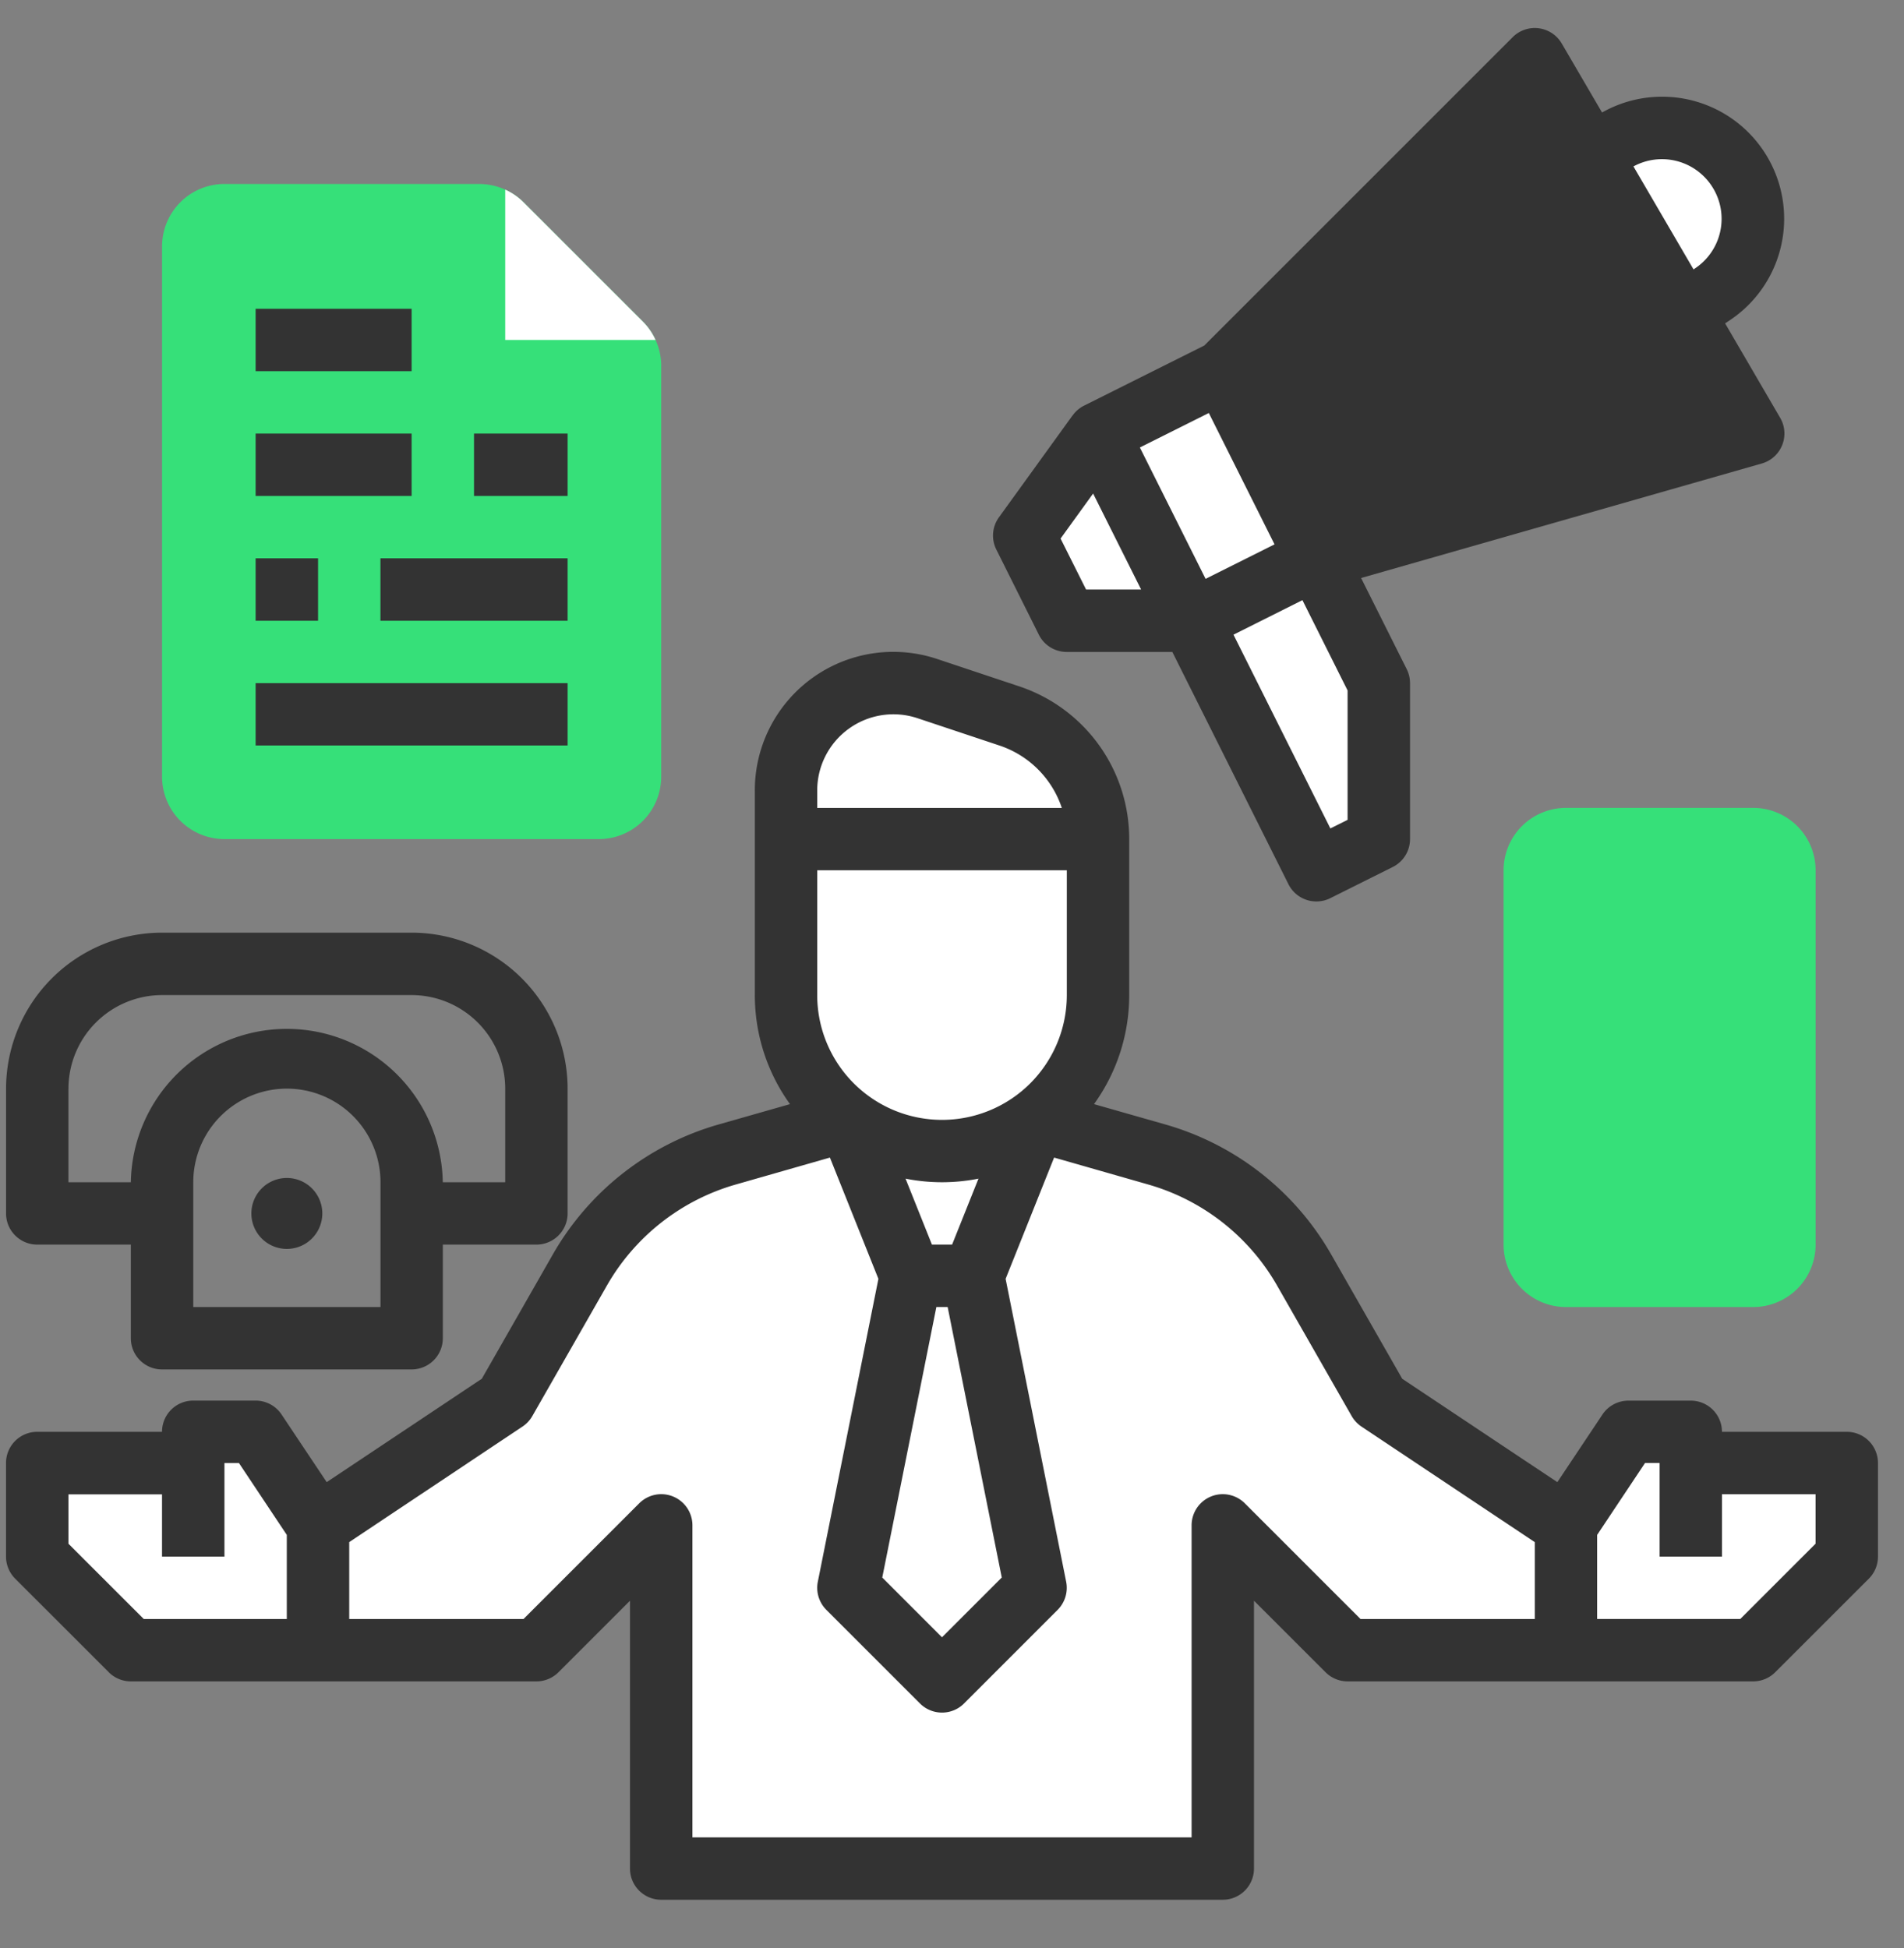 <svg width="43" height="44" fill="none" xmlns="http://www.w3.org/2000/svg"><rect width="100%" height="100%" fill="#808080" stroke="none"/><g clip-path="url(#clip0_13_40)"><path d="M21.274 24.69l-4.839 1.382a5.637 5.637 0 00-3.345 2.623l-1.68 2.94-4.228 2.818v2.818h4.933l2.818-2.818v7.75h12.683v-7.75l2.818 2.818h4.932v-2.818l-4.227-2.819-1.68-2.939a5.637 5.637 0 00-3.345-2.623l-4.84-1.383z" fill="#fff"/><path d="M17.751 18.952h7.046v3.523a3.523 3.523 0 01-7.046 0v-3.523zm0 0v-1.098a2.426 2.426 0 013.192-2.301l1.85.616a2.933 2.933 0 012.004 2.783h-7.046zm-10.569 15.5L5.773 32.34H4.364v1.41H.841v1.408l2.114 2.114h4.227v-2.818zm28.184 0l1.41-2.113h1.409v1.41h3.523v1.408l-2.114 2.114h-4.228v-2.818z" fill="#fff"/><path d="M39.594 18.247h-4.227a1.41 1.41 0 00-1.41 1.41v8.454c0 .779.631 1.41 1.41 1.41h4.227a1.41 1.41 0 001.41-1.41v-8.455a1.41 1.41 0 00-1.41-1.409z" fill="#36E079"/><path d="M29.73 19.656l-2.82-5.636 2.819-1.41 1.409 2.819v3.523l-1.41.704zm-4.946-9.863L27.6 8.384l2.114 4.226-2.819 1.41-2.112-4.227z" fill="#fff"/><path d="M29.73 12.61l9.864-2.818-4.932-8.455-7.046 7.046 2.114 4.227z" fill="#333"/><path d="M24.797 9.792l-1.665 2.304.96 1.923h2.82l-2.114-4.227z" fill="#fff"/><path d="M14.933 8.263v9.28a1.41 1.41 0 01-1.41 1.409H5.07a1.41 1.41 0 01-1.41-1.41V5.564a1.41 1.41 0 011.41-1.409h5.756c.374.002.733.15.998.413l2.697 2.697c.263.265.411.624.413.998z" fill="#36E079"/><path d="M14.805 7.678H11.41V4.283c.154.069.294.166.413.285l2.697 2.697c.12.12.215.26.285.413zm21.14-4.143l.45-.3A2.052 2.052 0 0138.67 6.65l-.655.437-2.071-3.55z" fill="#fff"/><path d="M2.457 37.77a.704.704 0 00.498.206h9.16a.705.705 0 00.498-.207l1.615-1.615v6.05c0 .389.316.704.705.704h12.683a.705.705 0 00.704-.705v-6.049l1.616 1.615a.704.704 0 00.498.207h9.16a.704.704 0 00.498-.207l2.114-2.113a.705.705 0 00.206-.498v-2.114a.704.704 0 00-.704-.705h-2.819a.704.704 0 00-.704-.704h-1.41a.705.705 0 00-.585.313l-1.019 1.528-3.503-2.335-1.597-2.795a6.308 6.308 0 00-3.764-2.952l-1.6-.456a4.204 4.204 0 00.795-2.463v-3.523a3.633 3.633 0 00-2.487-3.451l-1.85-.617a3.127 3.127 0 00-4.118 2.97v4.62c0 .885.277 1.746.794 2.464l-1.6.456a6.307 6.307 0 00-3.763 2.951l-1.597 2.796-3.503 2.335-1.019-1.528a.704.704 0 00-.586-.314H4.364a.704.704 0 00-.705.705H.841a.704.704 0 00-.705.705v2.114c0 .186.075.365.207.498l2.114 2.113zm33.614-3.104l1.08-1.622h.33v2.114h1.408v-1.41h2.114v1.118l-1.7 1.7H36.07v-1.9zM18.456 17.854a1.721 1.721 0 012.264-1.633l1.85.617a2.225 2.225 0 011.41 1.41h-5.524v-.394zm0 1.802h5.637v2.819a2.818 2.818 0 11-5.637 0v-2.819zm2.691 9.865h.255l1.222 6.109-1.35 1.35-1.349-1.35 1.222-6.11zm-.696-2.9a4.22 4.22 0 001.647 0l-.596 1.49h-.455l-.596-1.49zM7.887 34.83l3.914-2.61a.705.705 0 00.22-.235l1.68-2.94a4.906 4.906 0 012.928-2.295l2.114-.605 1.095 2.739-1.368 6.84a.704.704 0 00.192.636l2.114 2.114a.704.704 0 00.997 0l2.113-2.114a.705.705 0 00.192-.636l-1.367-6.84 1.095-2.739 2.114.605a4.905 4.905 0 012.927 2.295l1.68 2.94c.054.094.13.175.221.236l3.914 2.61v1.736h-3.936l-2.612-2.612a.704.704 0 00-1.203.498v7.046H15.638v-7.046a.704.704 0 00-1.203-.498l-2.612 2.612H7.887V34.83zm-6.341-1.08h2.113v1.408h1.41v-2.113h.328l1.08 1.622v1.9h-3.23l-1.701-1.7v-1.118z" fill="#333"/><path d="M.841 28.111h2.114v2.114c0 .39.315.705.704.705h5.637a.705.705 0 00.705-.705v-2.114h2.114a.705.705 0 00.704-.704v-2.819a3.527 3.527 0 00-3.523-3.523H3.66a3.527 3.527 0 00-3.523 3.523v2.819c0 .389.316.704.705.704zm7.75 1.41H4.365v-2.819a2.114 2.114 0 014.228 0v2.819zm-7.045-4.933a2.116 2.116 0 012.113-2.113h5.637a2.117 2.117 0 012.114 2.113v2.114H10a3.523 3.523 0 00-7.045 0h-1.41v-2.114z" fill="#333"/><path d="M6.478 28.208a.8.8 0 100-1.602.8.8 0 000 1.602zm-.705-12.779h7.046v1.409H5.773v-1.41zm2.819-2.819h4.227v1.41H8.592v-1.41zm-2.819 0h1.41v1.41h-1.41v-1.41zm4.932-2.818h2.114v1.41h-2.114v-1.41zm-4.932 0h3.523v1.41H5.773v-1.41zm0-2.818h3.523v1.409H5.773v-1.41zM36.18 2.54L35.27.982a.705.705 0 00-1.106-.144l-6.966 6.966-2.716 1.358a.7.7 0 00-.255.218l-.006.008h-.002l-1.659 2.296a.704.704 0 00-.059.728l.96 1.923a.704.704 0 00.632.39h2.383l2.623 5.247a.705.705 0 00.945.314l1.41-.704a.704.704 0 00.39-.63v-3.523a.704.704 0 00-.075-.316l-1.03-2.058 9.048-2.586a.704.704 0 00.416-1.033L38.96 7.304l.102-.068a2.756 2.756 0 00-2.881-4.695zM24.528 13.315l-.576-1.151.735-1.017 1.084 2.168h-1.243zm1.215-3.208l1.557-.779 1.484 2.967-1.557.779-1.484-2.967zm4.691 8.41l-.389.194-2.188-4.376 1.557-.78 1.02 2.04v2.921zm-.336-6.745l-1.625-3.25 6.04-6.041 4.015 6.883-8.43 2.408zm8.59-7.523a1.345 1.345 0 01-.409 1.814l-.032.022-1.357-2.326a1.346 1.346 0 011.798.49z" fill="#333"/></g><defs><clipPath id="clip0_13_40"><path fill="#fff" transform="translate(.136 .632)" d="M0 0h42.436v42.436H0z"/></clipPath></defs></svg>